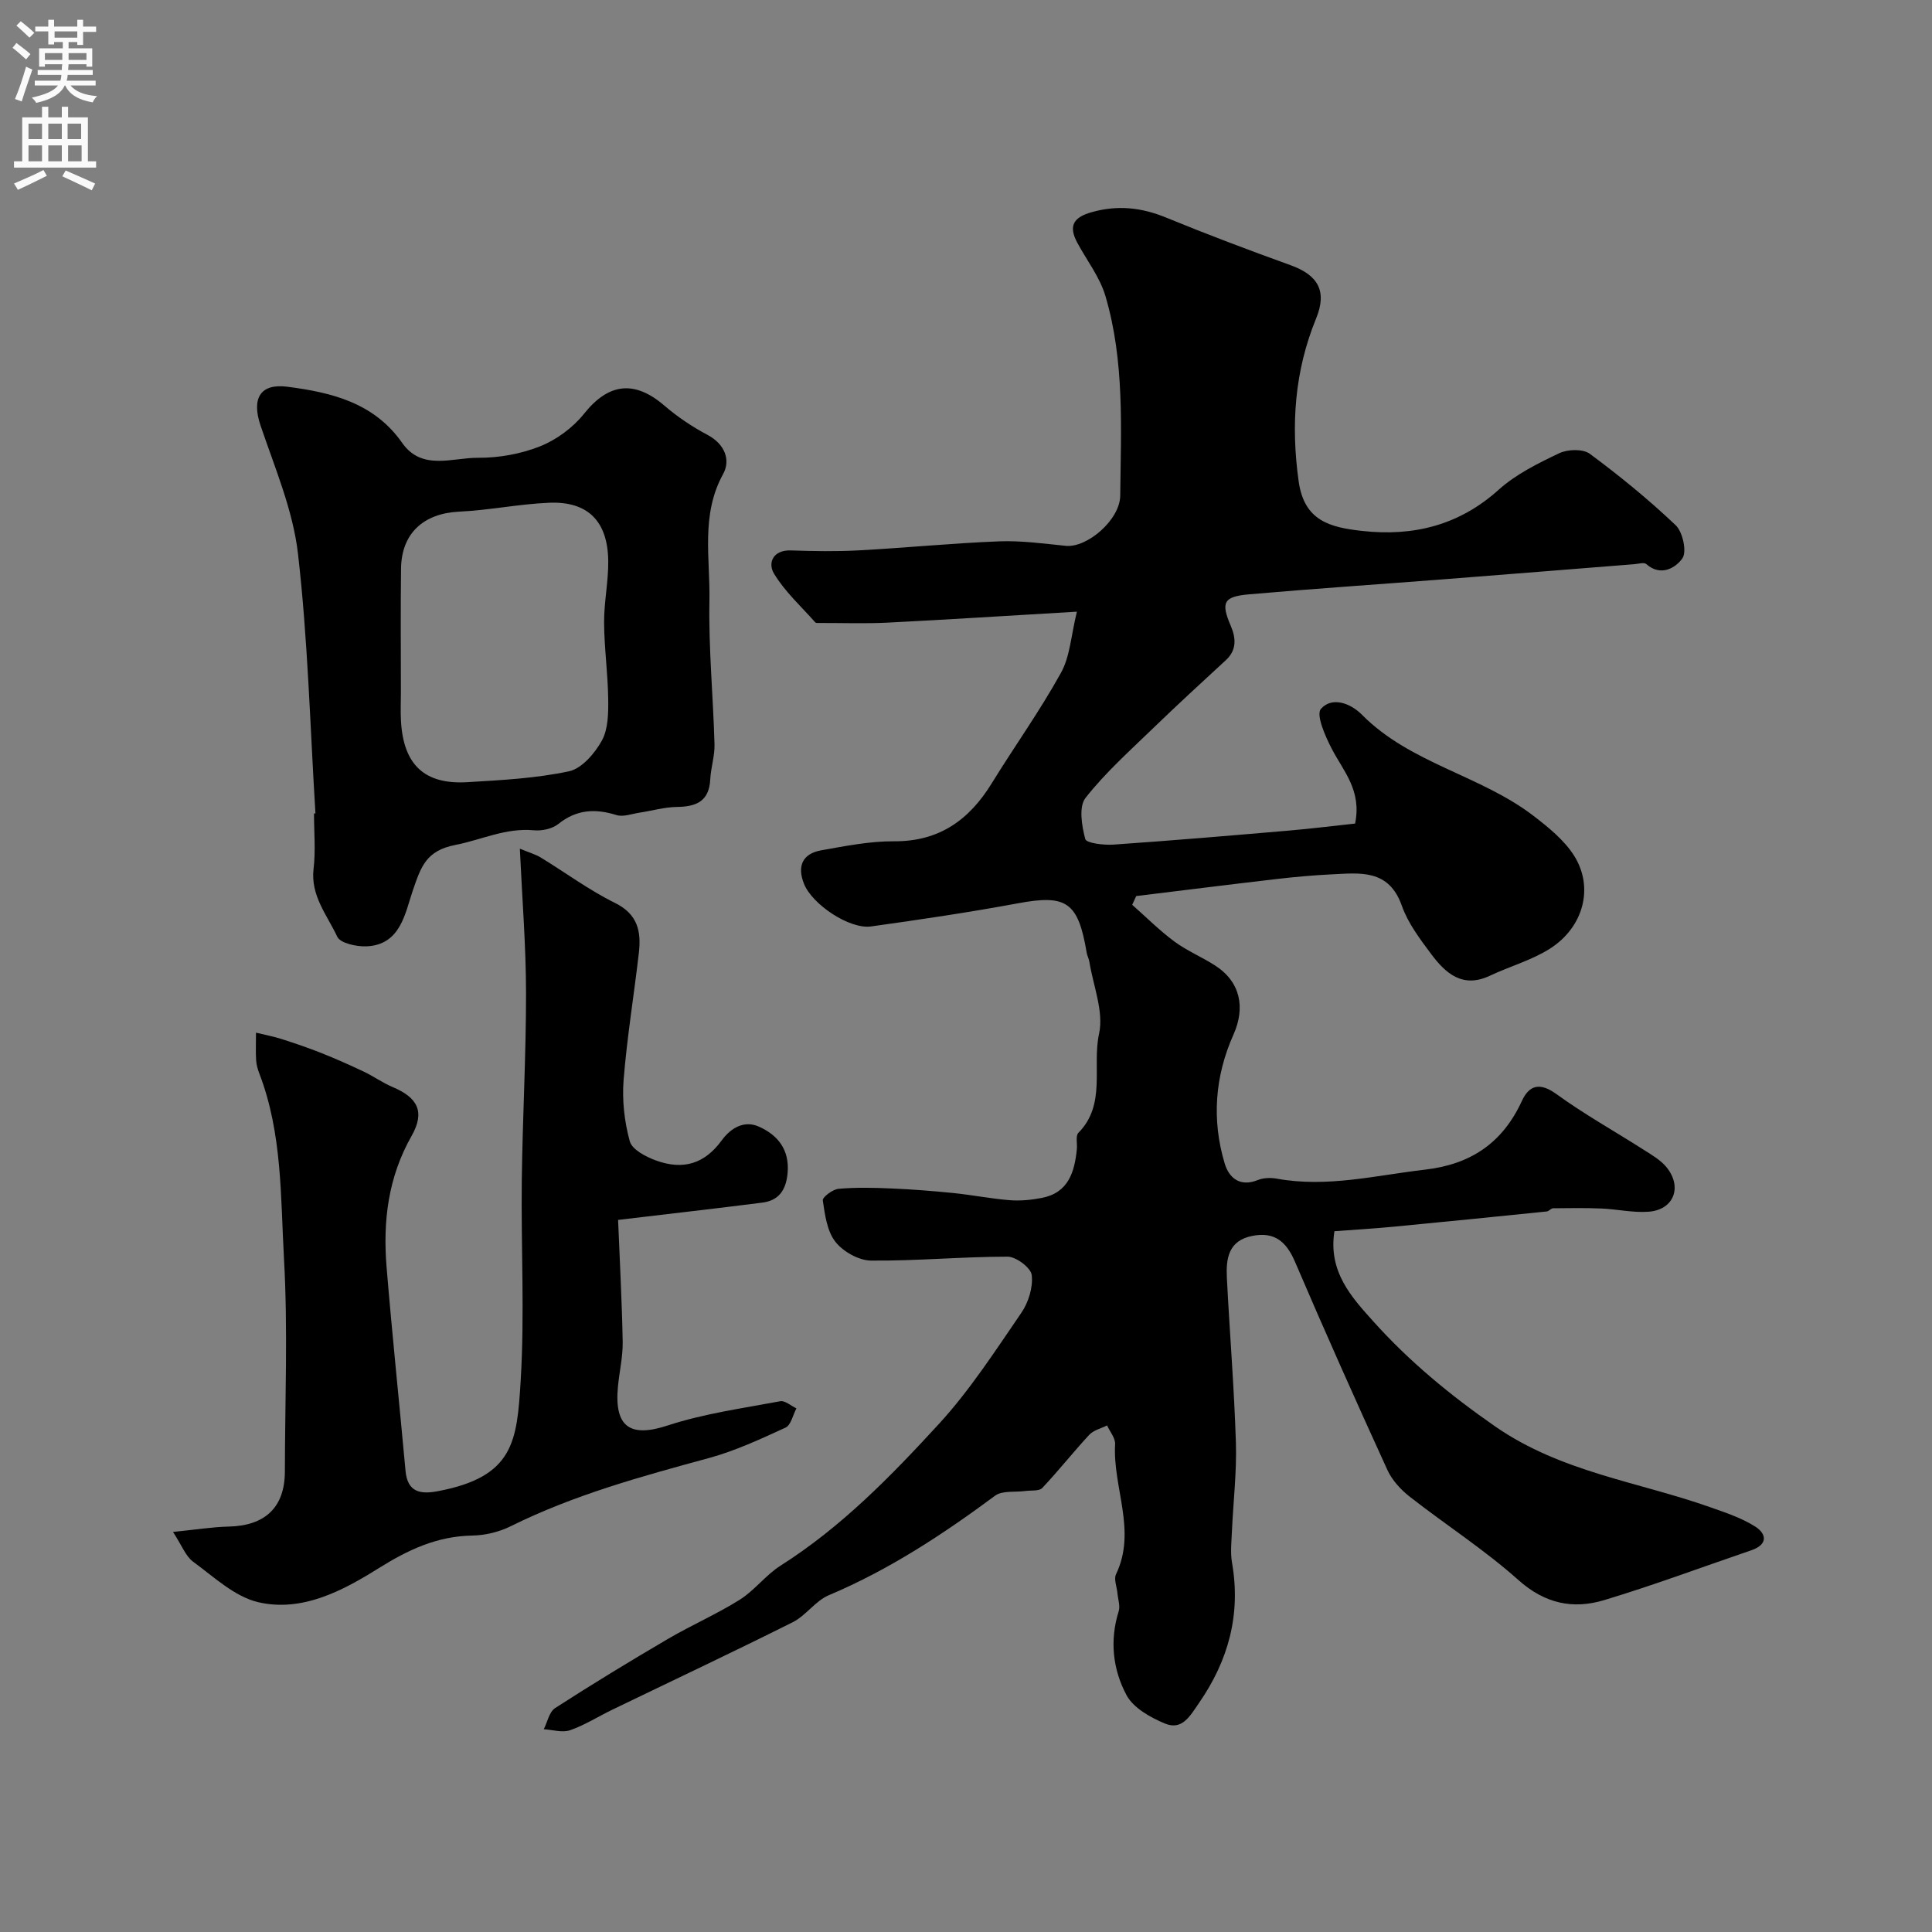 <svg enable-background="new 0 0 400 400" viewBox="0 0 400 400" xmlns="http://www.w3.org/2000/svg"><rect x="0" y="0" width="400" height="400" fill="#808080" stroke="none"/><g fill="#000001"><path d="m222.96 126.64c-14.19.83-26.7 1.64-39.21 2.27-4.65.23-9.33.06-13.99.07-.33 0-.8.06-.97-.13-2.94-3.32-6.32-6.38-8.56-10.12-1.28-2.14-.24-4.9 3.53-4.77 4.66.16 9.34.24 13.99-.01 9.7-.52 19.39-1.49 29.09-1.87 4.59-.18 9.23.47 13.82.93 4.44.44 11.22-5.4 11.27-10.39.15-13.85.93-27.82-3.06-41.32-1.15-3.91-3.84-7.36-5.82-11.03-1.9-3.52-.8-5.29 3.03-6.36 5.32-1.48 10.22-.96 15.28 1.11 8.53 3.5 17.17 6.76 25.85 9.89 5.7 2.06 7.59 5.37 5.28 11.02-4.47 10.91-5.24 22.08-3.62 33.7 1.14 8.2 6.45 9.56 13.21 10.3 10.55 1.16 20.01-1.16 28.21-8.54 3.57-3.21 8.13-5.46 12.52-7.55 1.76-.84 4.93-.94 6.35.12 6.19 4.58 12.19 9.48 17.77 14.78 1.47 1.4 2.35 5.49 1.39 6.86-1.33 1.9-4.43 3.89-7.48 1.18-.46-.41-1.65-.03-2.5.03-13.29 1.05-26.58 2.13-39.87 3.16s-26.6 1.92-39.87 3.08c-5.36.47-5.84 1.71-3.77 6.56 1.05 2.46 1.27 4.95-1.02 7.06-4.99 4.6-9.99 9.19-14.87 13.91-4.88 4.73-10.02 9.3-14.19 14.61-1.44 1.83-.78 5.8-.06 8.52.23.86 3.81 1.29 5.81 1.16 12.14-.84 24.27-1.87 36.4-2.91 4.64-.4 9.26-.98 13.66-1.45 1.4-6.87-2.41-10.83-4.79-15.4-1.37-2.62-3.36-7.13-2.28-8.35 2.2-2.52 6-1.3 8.51 1.24 10.02 10.11 24.57 12.51 35.53 20.94 3.09 2.38 6.33 5 8.37 8.22 4.15 6.57 1.97 14.82-5.02 19.26-3.8 2.41-8.32 3.66-12.43 5.6-5.65 2.66-9.17-.52-12.15-4.51-2.33-3.12-4.8-6.39-6.07-10-2.71-7.66-8.71-6.76-14.6-6.48-3.77.18-7.55.53-11.3.96-9.7 1.13-19.4 2.35-29.09 3.53-.28.6-.55 1.2-.83 1.81 2.89 2.55 5.64 5.31 8.73 7.6 2.61 1.93 5.7 3.2 8.44 4.97 5.27 3.4 6.29 8.73 3.79 14.32-3.84 8.59-4.53 17.65-1.8 26.7.9 2.98 3.17 4.88 6.86 3.39 1.17-.47 2.67-.51 3.93-.28 10.41 1.9 20.48-.69 30.7-1.87 9.5-1.1 16.04-5.56 20.03-14.22 1.51-3.27 3.7-3.92 7.14-1.43 5.78 4.2 12.08 7.7 18.11 11.56 1.65 1.05 3.46 2.09 4.67 3.56 3.37 4.1 1.55 8.84-3.65 9.24-3.23.25-6.52-.52-9.79-.66-3.33-.14-6.68-.09-10.02-.05-.44.01-.85.61-1.31.66-10.58 1.08-21.17 2.15-31.76 3.16-4.04.39-8.1.62-12.2.93-1.34 8.41 3.61 13.72 8.05 18.67 7.41 8.26 15.88 15.25 25.16 21.7 13.69 9.52 29.58 11.47 44.5 16.74 3.2 1.13 6.52 2.22 9.35 4 2.48 1.56 2.71 3.77-.78 4.96-10.14 3.46-20.19 7.22-30.44 10.31-6.44 1.94-12.27.74-17.76-4.17-7.02-6.27-15.03-11.41-22.47-17.23-1.87-1.46-3.68-3.43-4.65-5.56-6.53-14.29-12.94-28.64-19.12-43.08-1.8-4.2-4.24-6.28-8.85-5.37-4.95.97-5.46 4.7-5.26 8.68.58 11.37 1.51 22.72 1.87 34.1.19 6.1-.55 12.23-.82 18.35-.09 2.16-.35 4.39.01 6.49 1.87 10.71-.7 20.22-6.84 29.1-1.87 2.71-3.48 5.71-7.04 4.24-3-1.25-6.51-3.21-7.94-5.85-2.85-5.3-3.54-11.33-1.64-17.39.35-1.12-.15-2.51-.26-3.78-.12-1.31-.78-2.87-.29-3.89 4.34-9.03-.71-17.96-.19-26.94.07-1.25-1.08-2.58-1.66-3.87-1.25.63-2.8.98-3.69 1.94-3.34 3.59-6.37 7.46-9.73 11.01-.65.69-2.28.46-3.46.62-2.13.3-4.8-.14-6.31.98-10.81 8.01-21.96 15.35-34.44 20.61-2.77 1.17-4.72 4.21-7.45 5.58-12.37 6.19-24.88 12.08-37.33 18.1-2.93 1.41-5.71 3.2-8.76 4.26-1.6.56-3.62-.09-5.46-.2.76-1.49 1.13-3.59 2.35-4.38 7.67-4.95 15.48-9.7 23.36-14.32 4.87-2.85 10.09-5.12 14.86-8.11 3.09-1.94 5.39-5.12 8.47-7.07 12.57-7.97 22.86-18.53 32.78-29.34 6.42-7 11.66-15.13 17.06-23 1.48-2.16 2.44-5.29 2.15-7.81-.17-1.5-3.23-3.81-4.99-3.81-9.43 0-18.86.9-28.28.81-2.54-.02-5.78-1.85-7.38-3.89-1.74-2.22-2.17-5.61-2.61-8.57-.1-.66 2.05-2.29 3.26-2.4 3.64-.32 7.33-.23 10.99-.07 4.28.18 8.56.52 12.83.95 3.9.4 7.76 1.17 11.66 1.48 2.19.17 4.48-.06 6.64-.48 5.46-1.08 6.74-5.33 7.22-10.07.12-1.15-.3-2.77.32-3.4 5.83-5.9 2.8-13.73 4.28-20.52 1-4.61-1.21-9.91-2.01-14.9-.1-.63-.44-1.23-.55-1.86-1.77-10.55-4.2-12.11-14.24-10.24-10.08 1.87-20.24 3.37-30.4 4.79-4.46.62-12.17-4.54-13.88-8.8-1.48-3.68-.33-6.27 3.55-6.96 4.98-.88 10.03-1.9 15.04-1.87 9.39.07 15.61-4.42 20.29-12.04 4.7-7.63 9.94-14.94 14.27-22.77 1.91-3.36 2.1-7.66 3.34-12.73z"/><path d="m127.97 252.57c.34 8.52.8 16.86.95 25.21.05 3.09-.68 6.18-.98 9.28-.81 8.46 2.58 10.6 10.27 8.08 7.52-2.47 15.5-3.56 23.32-5.03.99-.19 2.23.95 3.36 1.48-.73 1.37-1.13 3.46-2.25 3.98-5.17 2.37-10.4 4.81-15.86 6.3-14 3.81-27.94 7.62-41.02 14.11-2.4 1.19-5.28 1.89-7.96 1.94-7.33.13-13.26 2.92-19.48 6.81-7.35 4.6-15.8 9.11-24.88 6.98-4.88-1.15-9.17-5.24-13.45-8.37-1.55-1.13-2.32-3.34-4.17-6.17 4.64-.46 8.1-1.03 11.57-1.11 7.53-.18 11.58-4.01 11.59-11.41.02-14.66.64-29.36-.18-43.98-.72-12.84-.34-25.96-5.08-38.33-.35-.9-.63-1.87-.69-2.83-.11-1.64-.03-3.29-.03-5.71 2.07.51 3.72.81 5.3 1.32 2.78.89 5.55 1.83 8.26 2.91 2.97 1.18 5.89 2.48 8.78 3.85 2.03.97 3.88 2.31 5.95 3.18 5.16 2.18 6.78 5.09 3.92 10.13-4.88 8.59-5.95 17.7-5.17 27.18 1.16 14.06 2.64 28.1 3.92 42.15.4 4.42 3.05 4.9 6.66 4.22 15.81-2.97 16.41-10.33 17.18-22.88.84-13.78.06-27.65.23-41.48.16-12.94.89-25.87.88-38.8-.01-9.72-.8-19.43-1.28-29.87 2.02.84 3.26 1.18 4.31 1.82 5.14 3.14 10.03 6.77 15.4 9.42 4.74 2.34 5.43 5.95 4.93 10.32-1.01 8.78-2.46 17.53-3.16 26.33-.33 4.2.16 8.63 1.28 12.69.47 1.72 3.33 3.21 5.41 3.97 5.74 2.09 10.13.62 13.61-4.14 1.99-2.72 4.76-4.19 7.72-2.86 3.88 1.73 6.39 4.77 5.93 9.66-.33 3.51-1.84 5.63-5.23 6.07-9.39 1.2-18.81 2.26-29.86 3.58z"/><path d="m65.31 168.42c-1.11-17.95-1.56-35.98-3.62-53.82-1.05-9.03-4.81-17.8-7.76-26.54-1.86-5.53-.09-8.73 5.58-7.99 9.16 1.19 17.93 3.3 23.76 11.63 4.07 5.81 10.36 3.05 15.67 3.08 4.32.03 8.89-.79 12.89-2.38 3.41-1.36 6.8-3.87 9.1-6.75 5.05-6.32 10.39-7.03 16.64-1.66 2.7 2.32 5.73 4.36 8.88 6.03 3.62 1.91 4.87 5.22 3.26 8.13-4.66 8.47-2.66 17.46-2.83 26.21-.19 9.9.78 19.83 1.05 29.74.07 2.41-.76 4.83-.88 7.26-.23 4.56-2.91 5.66-6.92 5.71-2.58.04-5.14.79-7.71 1.18-1.6.24-3.38.94-4.78.5-4.42-1.38-8.28-1.17-12.05 1.85-1.26 1.01-3.42 1.46-5.09 1.3-5.79-.54-10.85 1.99-16.24 3.04-6.04 1.18-7.09 4.48-8.79 9.42-1.58 4.58-2.47 11.28-9.61 11.57-2.06.08-5.42-.65-6.04-2-2.07-4.45-5.55-8.47-4.9-14.04.45-3.78.09-7.65.09-11.48.09.02.2.01.3.01zm17.69-25.09c0 2-.1 4 .02 6 .52 9.01 4.87 13.14 13.74 12.61 7.04-.42 14.17-.79 21.04-2.25 2.66-.57 5.35-3.72 6.81-6.36 1.32-2.4 1.35-5.72 1.31-8.62-.06-5.27-.82-10.53-.85-15.8-.02-4.26.91-8.54.86-12.8-.11-8.23-4.24-12.36-12.26-12.02-6.22.26-12.39 1.55-18.6 1.84-7.35.35-11.95 4.46-12.04 11.79-.11 8.53-.03 17.07-.03 25.61z"/></g><path d="m2.6 9.9.8-1c.9.7 1.9 1.4 2.9 2.3l-.9 1.1c-1.1-1-2-1.8-2.8-2.4zm.5 10.6c.9-2.1 1.6-4.3 2.3-6.7.4.2.8.4 1.3.6-.7 2.1-1.5 4.3-2.2 6.6zm.3-15.2.9-.9c1 .8 2 1.6 2.8 2.4l-1 1c-.9-.9-1.8-1.7-2.7-2.5zm12.6-1.2h1.2v1.4h2.7v1.1h-2.7v2.7h-1.2v-.6h-1.8v1.3h4.9v3.8h-1.2v-.5h-3.7c0 .4-.1.9-.1 1.2h5.1v1h-5.2c0 .5-.1.9-.2 1.2h6v1h-5.2c1.1 1.3 2.9 2 5.5 2.2-.4.4-.7.8-.9 1.3-2.9-.5-4.8-1.6-5.7-3.5h-.1c-.8 1.7-2.7 2.9-5.9 3.6-.2-.4-.6-.8-.9-1.1 2.8-.6 4.6-1.4 5.4-2.5h-4.8v-1h5.3c.1-.3.2-.7.2-1.2h-4.9v-1h5c0-.4 0-.8.1-1.2h-3.6v.5h-1.2v-3.8h4.9v-1.3h-1.8v.5h-1.2v-2.7h-2.7v-1h2.7v-1.4h1.2v1.4h4.8zm-6.7 8.3h3.6c0-.4 0-.9 0-1.4h-3.6zm1.9-4.6h4.8v-1.3h-4.7v1.3zm6.7 3.2h-3.7v1.4h3.7v-2.4z" fill="#fafafb"/><path d="m8.7 22.1h1.3v2.2h2.8v-2.2h1.3v2.2h4.1v9.1h1.7v1.3h-17v-1.3h1.7v-9.1h4.1zm.3 13.1.7 1.2c-1.8.9-3.8 1.9-6 2.9-.2-.4-.5-.8-.8-1.3 2.3-1 4.4-1.9 6.1-2.8zm-3.1-6.4h2.8v-3.2h-2.8zm0 4.6h2.8v-3.3h-2.8zm4.1-4.6h2.8v-3.2h-2.8zm0 4.6h2.8v-3.3h-2.8zm3.6 1.9c2.1.9 4.1 1.8 6.1 2.7l-.7 1.4c-2.2-1.1-4.2-2-6.1-2.9zm3.2-9.7h-2.8v3.2h2.8zm-2.7 7.8h2.8v-3.3h-2.8z" fill="#fafafb"/></svg>
